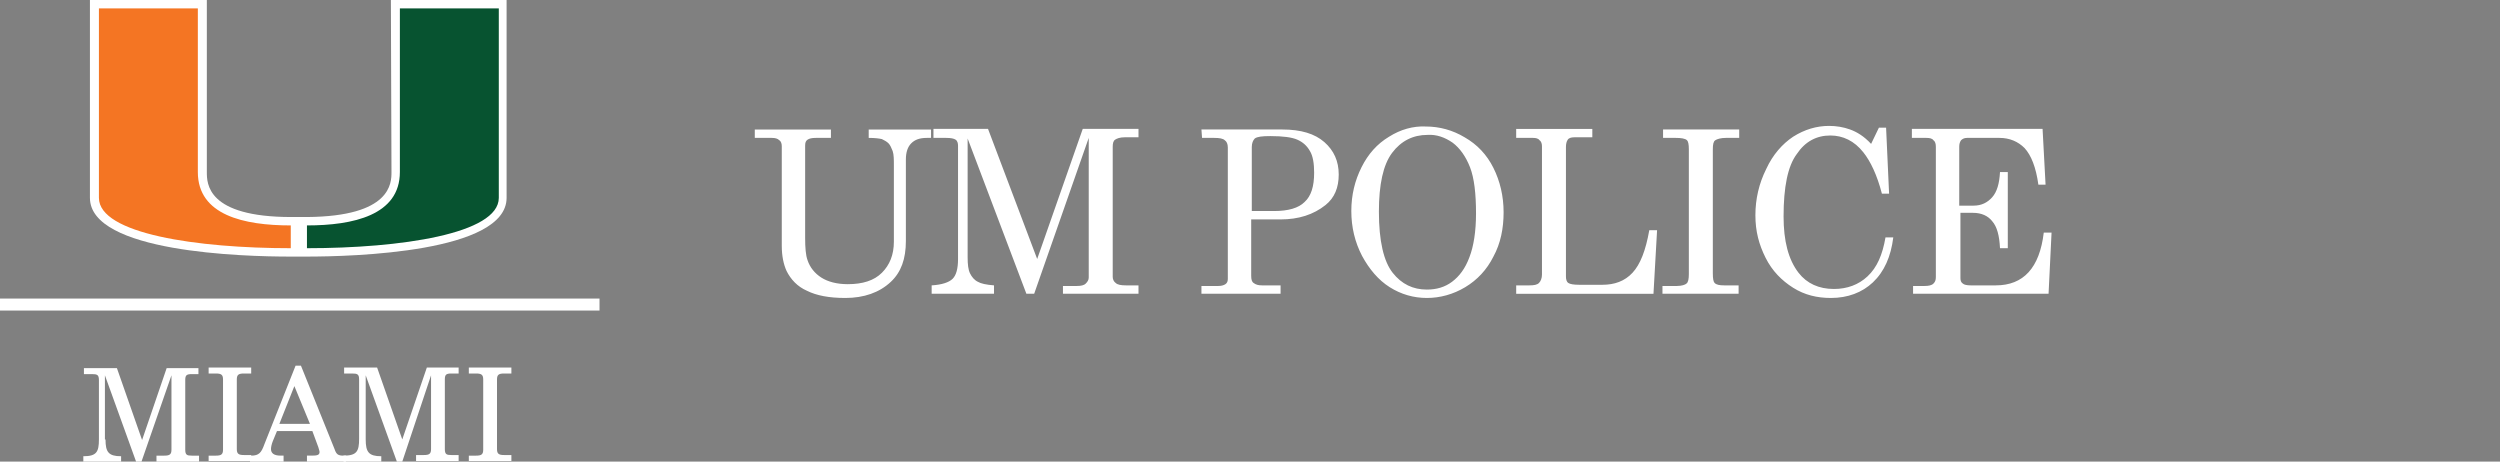 <?xml version="1.0" encoding="UTF-8"?>
<svg id="Layer_1" xmlns="http://www.w3.org/2000/svg" xmlns:xlink="http://www.w3.org/1999/xlink" version="1.1" viewBox="0 0 417 77">
  <rect x="0" y="0" width="417" height="77" fill="#808080" stroke="none"/>
  <!-- Generator: Adobe Illustrator 29.1.0, SVG Export Plug-In . SVG Version: 2.1.0 Build 142)  -->
  <defs>
    <style>
      .st0, .st1 {
        fill: none;
      }

      .st2 {
        fill: #075330;
      }

      .st3 {
        clip-path: url(#clippath-1);
      }

      .st4 {
        clip-path: url(#clippath-3);
      }

      .st5 {
        clip-path: url(#clippath-4);
      }

      .st6 {
        clip-path: url(#clippath-2);
      }

      .st7 {
        fill: #fff;
      }

      .st8 {
        fill: #f47523;
      }

      .st1 {
        stroke: #fff;
        stroke-width: 2px;
      }

      .st9 {
        clip-path: url(#clippath);
      }
    </style>
    <clipPath id="clippath">
      <rect class="st0" width="417" height="77"/>
    </clipPath>
    <clipPath id="clippath-1">
      <rect class="st0" width="417" height="77"/>
    </clipPath>
    <clipPath id="clippath-2">
      <rect class="st0" width="417" height="77"/>
    </clipPath>
    <clipPath id="clippath-3">
      <rect class="st0" width="417" height="77"/>
    </clipPath>
    <clipPath id="clippath-4">
      <rect class="st0" width="417" height="77"/>
    </clipPath>
  </defs>
  <g>
    <g class="st9">
      <path class="st7" d="M65.2,0l.1,28.7c0,1.8,0,7.4-14.1,7.5h-2.6c-14.1,0-14.1-5.6-14.1-7.5V0H15v33c0,9.1,25.6,9.8,33.4,9.8h2.7c7.8,0,33.4-.7,33.4-9.8V0h-19.3Z"/>
    </g>
    <g class="st3">
      <path class="st2" d="M66.7,28.7V1.4h16.5v31.6c0,6-16.4,8.4-32,8.4v-3.8c7.7,0,15.5-1.7,15.5-8.9"/>
    </g>
    <g class="st6">
      <path class="st8" d="M33,28.7V1.4h-16.5v31.6c0,6,16.4,8.4,32,8.4v-3.8c-7.8,0-15.5-1.7-15.5-8.9"/>
    </g>
    <g class="st4">
      <line class="st1" y1="50.8" x2="100" y2="50.8"/>
    </g>
    <g class="st5">
      <path class="st7" d="M319.1,23h2.2c.6,0,1,.1,1.2.4.3.2.4.6.4,1.1v21.7c0,.5-.1.8-.4,1.1s-.8.4-1.5.4h-1.9v1.3h22.6l.5-10.2h-1.3c-.7,5.9-3.4,8.8-8,8.8h-4.2c-.6,0-1.1-.1-1.3-.3-.3-.2-.4-.5-.4-.9v-10.9h2.1c1.4,0,2.5.5,3.2,1.4.8.9,1.2,2.4,1.3,4.5h1.3v-12.7h-1.3c-.1,1.9-.5,3.3-1.3,4.2s-1.8,1.4-3.1,1.4h-2.4v-9.8c0-.5.1-.8.3-1.1.2-.2.5-.4,1-.4h5.4c1.7,0,3.1.6,4.2,1.7,1.1,1.2,1.9,3.2,2.3,6.1h1.2l-.5-9.3h-21.8v1.5h.2ZM308.6,21.6c-1.1-.4-2.3-.6-3.5-.6-2.1,0-4.1.6-6,1.8-1.8,1.2-3.4,3-4.5,5.4-1.2,2.4-1.8,5-1.8,7.7s.6,4.9,1.7,7.1,2.7,3.8,4.6,5,4,1.7,6.3,1.7c2.8,0,5.2-.9,7-2.6,1.9-1.8,3-4.3,3.4-7.5h-1.3c-.5,2.9-1.4,5-3,6.5-1.5,1.4-3.4,2.1-5.6,2.1-2.5,0-4.5-.9-5.9-2.7-1.7-2.2-2.5-5.3-2.5-9.4,0-4.9.7-8.4,2.2-10.4,1.4-2.1,3.3-3.1,5.6-3.1,2.1,0,4,.9,5.5,2.8,1.2,1.5,2.3,3.8,3.1,6.9h1.2l-.5-11h-1.2l-1.3,2.7c-1.2-1.3-2.4-2-3.5-2.4M277.3,23h2.2c.9,0,1.6.1,1.9.4.2.2.3.7.3,1.5v20.8c0,.8-.1,1.4-.4,1.6-.2.2-.8.4-1.6.4h-2.4v1.3h12.7v-1.4h-2.4c-.8,0-1.3-.1-1.6-.4-.2-.2-.3-.7-.3-1.6v-20.7c0-.8.1-1.3.4-1.5s.9-.4,1.8-.4h2.2v-1.4h-12.7v1.4h-.1ZM252.9,23h2.8c.5,0,.9.1,1.1.4.3.2.4.6.4,1v21.4c0,.6-.2,1.1-.5,1.4s-.8.4-1.6.4h-2.2v1.4h22.9l.6-10.6h-1.3c-.6,3.4-1.5,5.7-2.8,7.1s-3,2-5,2h-3.9c-.9,0-1.5-.1-1.8-.3s-.4-.6-.4-1.1v-21.6c0-.5.1-.9.3-1.2.2-.3.6-.4,1.1-.4h3v-1.4h-12.7v1.5h0ZM242.3,23.8c1.2.9,2.2,2.3,2.9,4.1.7,1.8,1,4.4,1,7.7,0,3-.4,5.5-1.1,7.3-.7,1.9-1.7,3.2-2.9,4.1-1.2.9-2.6,1.3-4.2,1.3-2.3,0-4.2-.9-5.7-2.8s-2.3-5.3-2.3-10.2c0-4.5.7-7.8,2.2-9.8s3.5-3,5.9-3c1.5-.1,2.9.4,4.2,1.3M231.7,22.8c-2,1.2-3.5,2.9-4.6,5.1s-1.7,4.6-1.7,7.3.6,5.2,1.8,7.5c1.2,2.2,2.7,4,4.6,5.2s4,1.8,6.2,1.8,4.4-.6,6.4-1.8,3.6-2.9,4.7-5.1c1.2-2.2,1.7-4.7,1.7-7.4s-.6-5.2-1.7-7.4c-1.1-2.2-2.7-3.9-4.8-5.1-2-1.2-4.2-1.8-6.5-1.8-2.1-.1-4.2.5-6.1,1.7M208.8,24.5c0-.6.2-1.1.5-1.4.4-.3,1.2-.4,2.6-.4,2.1,0,3.6.2,4.5.6s1.6,1,2.1,1.9c.5.8.7,2.1.7,3.6,0,2.3-.5,3.9-1.6,4.9-1,1-2.7,1.5-5.1,1.5h-3.7v-10.7ZM200.5,23h2c.9,0,1.5.1,1.8.4.3.2.5.6.5,1.2v21.9c0,.4-.1.7-.4.9-.3.2-.7.3-1.2.3h-2.8v1.3h13.2v-1.4h-3.1c-.6,0-1-.1-1.4-.4-.3-.2-.4-.6-.4-1.2v-9.4h4.9c3,0,5.5-.8,7.5-2.4,1.5-1.2,2.2-2.9,2.2-5.1s-.8-4-2.4-5.4c-1.6-1.4-3.9-2.1-7-2.1h-13.5l.1,1.4h0ZM155.5,23h2.3c.8,0,1.3.1,1.6.3s.4.6.4,1v18.9c0,1.6-.3,2.7-.9,3.3-.6.6-1.8,1-3.5,1.1v1.4h10.4v-1.4c-1.3-.1-2.2-.3-2.7-.6-.6-.3-1-.8-1.3-1.4s-.4-1.5-.4-2.7v-19.8l9.8,25.9h1.3l9.1-26v23.3c0,.4-.2.7-.5,1s-.8.4-1.5.4h-2.3v1.3h12.6v-1.4h-2.1c-.8,0-1.4-.1-1.7-.4-.3-.2-.5-.6-.5-1v-21.7c0-.6.1-1,.4-1.2.3-.2.8-.4,1.6-.4h2.3v-1.4h-9.3l-7.6,21.7-8.2-21.7h-9.1v1.5h-.2ZM126.1,23h2.6c.6,0,1,.1,1.3.4.3.2.4.6.4,1v16.6c0,1.7.3,3.1.8,4.2.7,1.4,1.8,2.6,3.4,3.3,1.6.8,3.7,1.2,6.4,1.2,3.1,0,5.7-.9,7.6-2.7,1.7-1.6,2.5-3.8,2.5-6.8v-13.6c0-1.2.3-2.1.9-2.7.6-.6,1.4-.9,2.6-.9h.7v-1.4h-10.4v1.4c1,0,1.8.1,2.2.2.4.2.8.4,1.1.7s.5.8.7,1.3c.2.6.2,1.4.2,2.5v12.6c0,2.2-.7,3.9-2,5.2s-3.2,1.9-5.7,1.9c-1.8,0-3.3-.4-4.4-1.1-1.1-.7-1.9-1.7-2.3-2.9-.3-.8-.4-2.1-.4-3.7v-15.4c0-.5.1-.8.4-1,.3-.2.7-.3,1.4-.3h2.5v-1.4h-12.7v1.4h.2Z"/>
    </g>
  </g>
  <g>
    <path class="st7" d="M17.6,73.3c0,2.1.5,2.8,2.6,2.8v.9h-6.3v-.9c2.2,0,2.6-.7,2.6-2.8v-9.9c0-.9-.3-1-1.2-1h-1.3v-1h5.5l4.2,12,4.1-12h5.3v1h-1.1c-.9,0-1.1.2-1.1,1v11.6c0,.9.3,1,1.1,1h1.2v1h-7.1v-1h1.3c.9,0,1.2-.2,1.2-1v-12.4l-5,14.4h-.9l-5.2-14.4v10.7h.1Z"/>
    <path class="st7" d="M34.8,76h1.2c.9,0,1.2-.2,1.2-1v-11.7c0-.8-.3-1-1.2-1h-1.2v-1h7.1v1h-1.2c-.9,0-1.2.2-1.2,1v11.6c0,.8.3,1,1.2,1h1.2v1h-7.1v-.9Z"/>
    <path class="st7" d="M49.1,64.4l-2.5,6.3h5.1l-2.6-6.3ZM50.2,61l5.6,13.9c.3.9.6,1.1,1.5,1.1h.4v1h-6.5v-1h.8c.9,0,1.3-.1,1.3-.6,0-.2-.1-.4-.2-.8l-1-2.7h-5.9l-.7,1.7c-.2.5-.3,1-.3,1.3,0,.7.5,1.1,1.6,1.1h.5v1h-5.6v-1h.2c1.3,0,1.7-.5,2.2-1.9l5.2-13.1h.9Z"/>
    <path class="st7" d="M61,73.3c0,2.1.5,2.8,2.6,2.8v.9h-6.3v-1c2.2,0,2.6-.7,2.6-2.8v-9.9c0-.9-.3-1-1.2-1h-1.3v-1h5.5l4.2,12,4.1-12h5.3v1h-1.2c-.9,0-1.1.2-1.1,1v11.6c0,.9.3,1,1.1,1h1.2v1h-7.1v-1h1.3c.9,0,1.2-.2,1.2-1v-12.3l-4.8,14.4h-.9l-5.2-14.4v10.7Z"/>
    <path class="st7" d="M78.2,76h1.2c.9,0,1.2-.2,1.2-1v-11.7c0-.8-.3-1-1.2-1h-1.2v-1h7.1v1h-1.2c-.9,0-1.2.2-1.2,1v11.6c0,.8.3,1,1.2,1h1.2v1h-7.1v-.9Z"/>
  </g>
</svg>